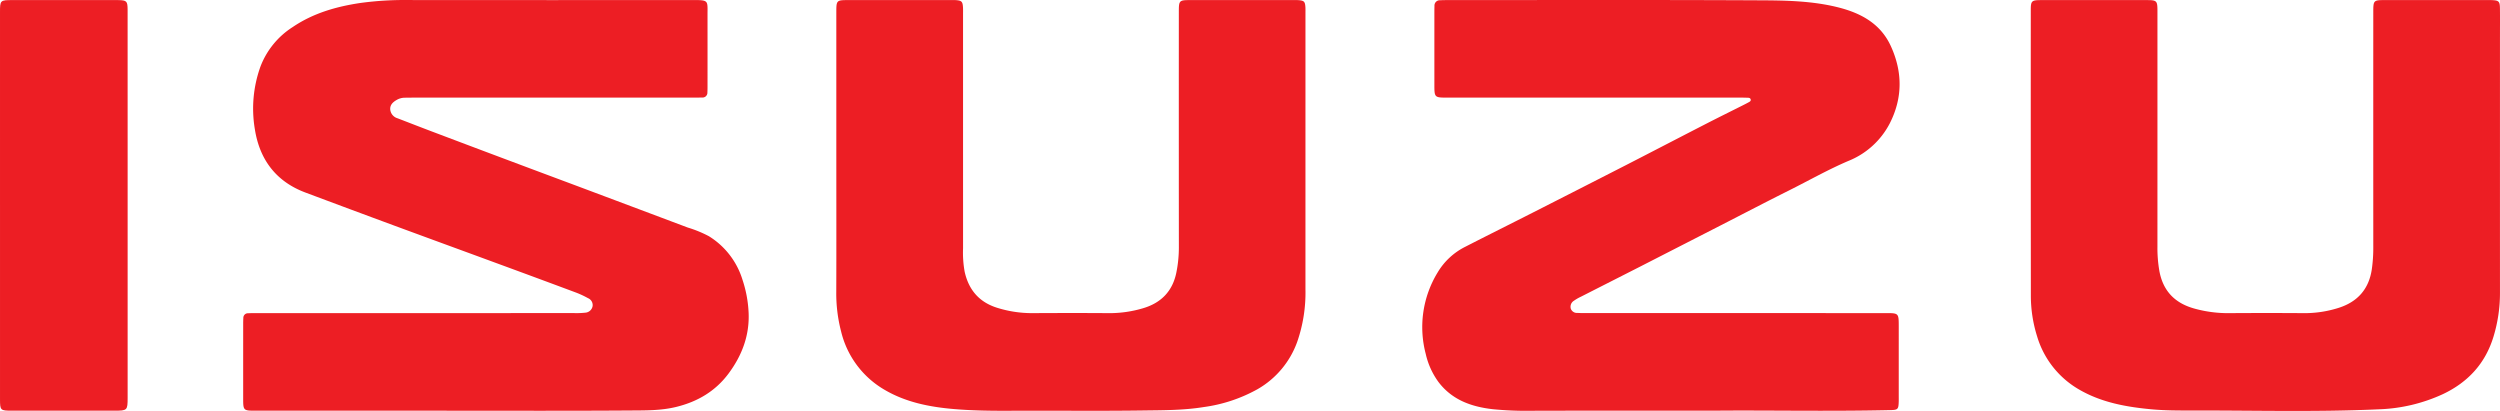 <svg xmlns="http://www.w3.org/2000/svg" viewBox="0 0 788.694 129.647"><g id="Layer_2" data-name="Layer 2"><g id="Layer_1-2" data-name="Layer 1"><path d="M140.184,129.566q-29.754,0-59.507-.001c-3.943,0-3.962-.026-3.962-4.05q-.001-11.518.003-23.035c0-.719.005-1.44.052-2.158a1.45,1.45,0,0,1,1.534-1.499c.799-.034,1.599-.044,2.398-.044q50.269-.002,100.538-.004a25.192,25.192,0,0,0,3.351-.128,2.511,2.511,0,0,0,2.361-2.063,2.364,2.364,0,0,0-1.459-2.526,28.862,28.862,0,0,0-3.685-1.726Q169,87.555,156.167,82.846c-10.576-3.892-21.165-7.752-31.736-11.656q-14.06-5.192-28.093-10.455C87.079,57.261,81.92,50.366,80.406,40.802a39.163,39.163,0,0,1,1.787-19.868A25.607,25.607,0,0,1,92.355,8.527C98.789,4.165,106.05,2.081,113.625.946A103.939,103.939,0,0,1,129.166.01q44.75.043,89.5.005c5.005-.003,4.538.172,4.542,4.662q.009,11.277.001,22.555c0,.639-.01,1.28-.04,1.918a1.529,1.529,0,0,1-1.685,1.615c-.799.018-1.599.03-2.399.03q-44.15.003-88.3.004c-1.04,0-2.079.013-3.119.027a5.169,5.169,0,0,0-2.517.698c-1.167.665-2.138,1.548-2.04,2.996a3.194,3.194,0,0,0,2.306,2.794c3.505,1.35,7.003,2.715,10.516,4.044q11.437,4.327,22.886,8.623,11.563,4.339,23.135,8.654,17.518,6.566,35.028,13.153a37.316,37.316,0,0,1,6.637,2.718,24.597,24.597,0,0,1,10.618,13.739A38.015,38.015,0,0,1,236.167,98.58c.335,7.208-2.079,13.534-6.286,19.212-4.162,5.617-9.819,8.945-16.611,10.596-4.813,1.17-9.696,1.085-14.54,1.12C179.216,129.649,159.7,129.566,140.184,129.566Z" style="fill:#ed1e24"/><path d="M540.673,129.566c-21.742,0-39.419-.031-57.097.023a108.275,108.275,0,0,1-12.695-.501c-6.669-.767-12.783-2.912-17.071-8.571a23.917,23.917,0,0,1-4.03-8.902,33.069,33.069,0,0,1,3.752-25.646,21.106,21.106,0,0,1,8.662-8.083c7.116-3.646,14.275-7.206,21.403-10.827q14.649-7.441,29.277-14.924c8.537-4.376,17.045-8.808,25.578-13.191,3.694-1.897,7.42-3.733,11.13-5.599.643-.323,1.287-.645,1.918-.992.409-.224.967-.447.788-1.025-.171-.551-.774-.48-1.239-.5C550.25,30.794,549.45,30.8,548.65,30.8q-45.953-.002-91.907-.002c-4.225,0-4.227-.001-4.228-4.191q-.003-11.278-.001-22.557,0-1.08.031-2.159A1.682,1.682,0,0,1,454.341.08c.718-.037,1.439-.052,2.158-.052,32.795-.001,65.591-.095,98.385.069,8.29.041,16.639.151,24.793,2.168C586.966,4.067,593.23,7.388,596.5,14.517c3.739,8.151,3.792,16.409-.371,24.504A25.268,25.268,0,0,1,583.04,50.803c-6.401,2.741-12.453,6.183-18.671,9.291-7.151,3.574-14.238,7.274-21.354,10.919q-12.595,6.45-25.192,12.895c-6.335,3.233-12.683,6.44-19.021,9.669a15.023,15.023,0,0,0-2.281,1.31,2.229,2.229,0,0,0-.963,2.522,2.05,2.05,0,0,0,2.095,1.309c.957.058,1.918.056,2.878.056q47.153.004,94.306.003c4.174,0,4.175,0,4.175,4.248q.001,11.039-.001,22.077c0,.56.011,1.12-.006,1.68-.074,2.361-.299,2.541-2.656,2.595C576.437,129.834,556.522,129.389,540.673,129.566Z" style="fill:#ed1e24"/><path d="M263.842,49.658q-.002-22.918,0-45.837c.001-3.705.082-3.792,3.727-3.795Q283.888.016,300.207.023c.48,0,.962-.016,1.439.023,1.713.14,2.042.466,2.151,2.208.05.797.022,1.599.022,2.399q.002,36.837.006,73.674a33.74,33.74,0,0,0,.505,7.404c1.295,5.812,4.672,9.684,10.426,11.424A36.619,36.619,0,0,0,325.62,98.788c8.079-.042,16.159-.059,24.238.004a37.008,37.008,0,0,0,10.645-1.519c5.813-1.684,9.477-5.433,10.641-11.449a39.885,39.885,0,0,0,.762-7.625q-.029-37.077-.011-74.154c0-4.014.006-4.019,3.977-4.02q15.959-.004,31.918.001c.64,0,1.283-.024,1.919.028,1.707.141,2.01.466,2.121,2.235.035.558.016,1.12.016,1.68q-.001,43.677-.004,87.353a47.254,47.254,0,0,1-2.593,16.499,28.125,28.125,0,0,1-12.511,14.95,47.973,47.973,0,0,1-16.945,5.641c-6.521,1.059-13.077,1.005-19.614,1.096-13.756.191-27.517.008-41.276.081-5.923.031-11.852-.035-17.738-.522-7.84-.648-15.566-2.154-22.437-6.292a29.152,29.152,0,0,1-13.402-18.297,47.563,47.563,0,0,1-1.502-12.344C263.879,77.976,263.843,63.817,263.842,49.658Z" style="fill:#ed1e24"/><path d="M788.683,49.275q-.001,21.598.002,43.196a46.915,46.915,0,0,1-2.036,13.703c-2.57,8.496-8.048,14.408-15.965,18.162a52.293,52.293,0,0,1-20.181,4.79c-19.744.91-39.505.342-59.259.383-4.227.009-8.49-.003-12.7-.401-7.746-.733-15.357-2.105-22.277-6.02a28.805,28.805,0,0,1-13.603-16.97A42.666,42.666,0,0,1,640.69,93.12q-.044-44.996-.024-89.992c0-2.824.272-3.093,3.216-3.097Q660.56.009,677.238.03c3.187.003,3.388.22,3.389,3.411q.003,37.196-.005,74.393a42.346,42.346,0,0,0,.607,7.636c1.178,6.479,5.063,10.296,11.309,11.948a39.429,39.429,0,0,0,10.427,1.374q11.878-.085,23.758-.002a35.342,35.342,0,0,0,11.1-1.68c5.953-1.904,9.519-5.917,10.434-12.191a47.765,47.765,0,0,0,.463-6.933q-.013-36.956-.002-73.913c0-4.042.003-4.048,3.95-4.049Q768.745.02,784.824.025c.4,0,.8-.008,1.2.008,2.309.092,2.626.38,2.653,2.687.035,2.959.007,5.919.007,8.879Q788.683,30.437,788.683,49.275Z" style="fill:#ed1e24"/><path d="M.002,64.808Q0,34.344.001,3.88C.001.088.062.027,3.916.026Q20.108.023,36.3.026c.32,0,.64-.004.96.002,2.71.052,2.995.305,2.998,3.078q.023,20.27.008,40.539,0,40.899,0,81.798c0,4.031-.08,4.116-4.19,4.119q-16.192.01-32.383.002c-3.564-.002-3.685-.124-3.69-3.588q-.008-6.237.001-12.474Q.003,89.156.002,64.808Z" style="fill:#ed1e24"/></g></g></svg>